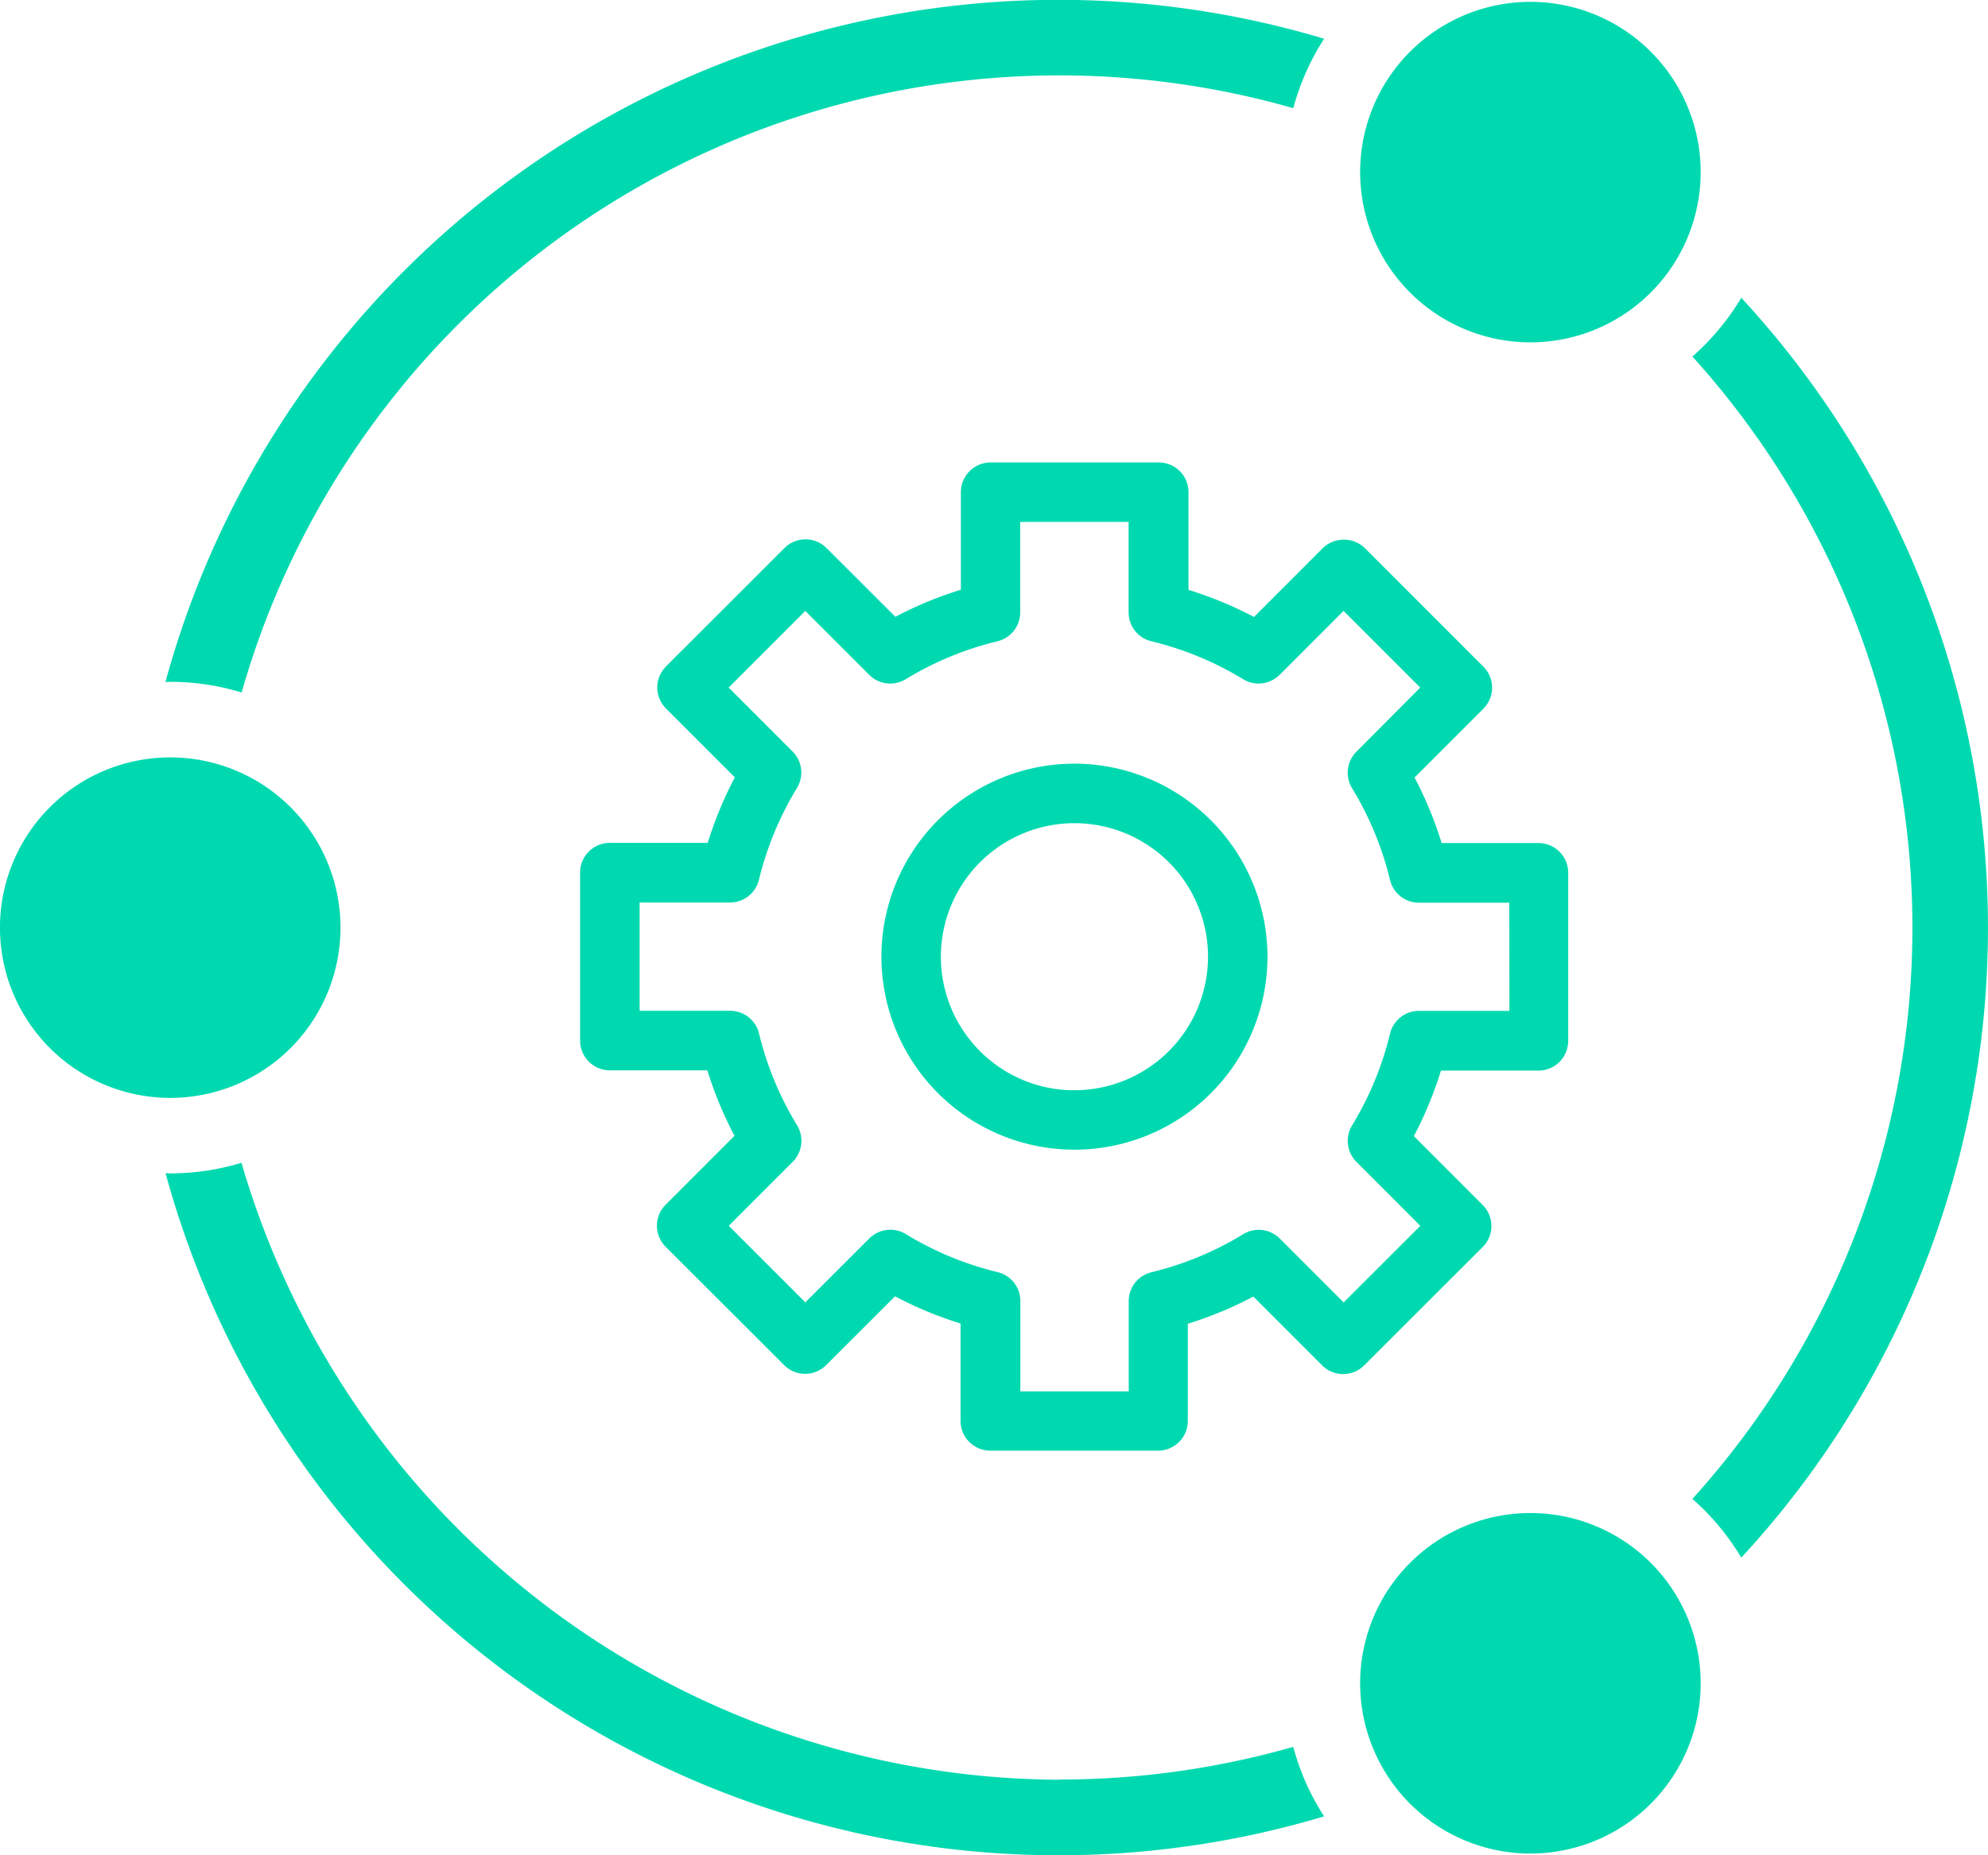 <svg xmlns="http://www.w3.org/2000/svg" width="54.771" height="51.121" viewBox="0 0 54.771 51.121"><g id="Group_19" data-name="Group 19" transform="translate(-475.376 -276)"><path id="Path_55" data-name="Path 55" d="M107.383,241.527a4.691,4.691,0,1,1-4.691-4.691,4.691,4.691,0,0,1,4.691,4.691" transform="translate(377.374 60.033)" fill="#00d9b0"></path><path id="Path_56" data-name="Path 56" d="M452.21,49.957a4.691,4.691,0,1,1-4.691-4.691,4.691,4.691,0,0,1,4.691,4.691" transform="translate(70.021 230.785)" fill="#00d9b0"></path><path id="Path_57" data-name="Path 57" d="M139.95,63.592c.045,0,.088-.006.132-.006a6.74,6.74,0,0,1,1.967.294,23.428,23.428,0,0,1,28.974-16.1,6.737,6.737,0,0,1,.85-1.914,25.506,25.506,0,0,0-31.922,17.722Z" transform="translate(339.984 231.201)" fill="#00d9b0"></path><path id="Path_58" data-name="Path 58" d="M452.21,433.1a4.691,4.691,0,1,1-4.691-4.691,4.691,4.691,0,0,1,4.691,4.691" transform="translate(70.021 -110.719)" fill="#00d9b0"></path><path id="Path_60" data-name="Path 60" d="M164.619,356.629a23.585,23.585,0,0,1-22.557-17,6.738,6.738,0,0,1-1.963.292c-.044,0-.086-.006-.129-.006a25.5,25.5,0,0,0,31.919,17.723,6.745,6.745,0,0,1-.85-1.915,23.455,23.455,0,0,1-6.42.9Z" transform="translate(339.967 -31.59)" fill="#00d9b0"></path><path id="Path_61" data-name="Path 61" d="M527.069,121.9a23.462,23.462,0,0,1,0,31.476,6.8,6.8,0,0,1,1.347,1.619,25.563,25.563,0,0,0,0-34.714,6.817,6.817,0,0,1-1.347,1.619Z" transform="translate(-5.066 163.924)" fill="#00d9b0"></path><g id="Group_18" data-name="Group 18" transform="translate(491.61 288.992)"><path id="Path_98" data-name="Path 98" d="M259.555,184.45a5.068,5.068,0,1,0,5.067,5.071A5.075,5.075,0,0,0,259.555,184.45Zm0,9a3.93,3.93,0,1,1,3.929-3.927A3.933,3.933,0,0,1,259.555,193.448Z" transform="translate(-246.186 -176.15)" fill="#00d9b0" stroke="#00d9b0" stroke-width="0.5"></path><path id="Path_99" data-name="Path 99" d="M124.172,38.491H121.3a10.22,10.22,0,0,0-.868-2.1l2.03-2.031a.569.569,0,0,0,0-.8l-3.27-3.271a.586.586,0,0,0-.8,0l-2.03,2.031a10.223,10.223,0,0,0-2.1-.868V28.573a.569.569,0,0,0-.569-.569H109.06a.569.569,0,0,0-.569.569v2.874a10.257,10.257,0,0,0-2.1.869l-2.031-2.029a.569.569,0,0,0-.8,0l-3.269,3.268a.569.569,0,0,0,0,.8l2.031,2.031a10.3,10.3,0,0,0-.87,2.1H98.571A.569.569,0,0,0,98,39.06v4.624a.569.569,0,0,0,.569.569h2.873a10.274,10.274,0,0,0,.87,2.1l-2.031,2.032a.569.569,0,0,0,0,.8l3.269,3.267a.569.569,0,0,0,.8,0l2.032-2.03a10.2,10.2,0,0,0,2.1.871v2.871a.569.569,0,0,0,.569.569h4.623a.569.569,0,0,0,.569-.569V51.3a10.227,10.227,0,0,0,2.1-.871l2.03,2.03a.569.569,0,0,0,.8,0l3.27-3.266a.569.569,0,0,0,0-.8l-2.03-2.032a10.218,10.218,0,0,0,.868-2.1h2.873a.569.569,0,0,0,.569-.569V39.06a.569.569,0,0,0-.569-.569Zm-.569,4.624h-2.742a.569.569,0,0,0-.553.435,9.1,9.1,0,0,1-1.075,2.6.569.569,0,0,0,.083.7l1.937,1.939-2.466,2.463-1.937-1.937a.569.569,0,0,0-.7-.083,9.089,9.089,0,0,1-2.6,1.078.569.569,0,0,0-.435.553V53.6h-3.485v-2.74a.569.569,0,0,0-.435-.553,9.082,9.082,0,0,1-2.6-1.077.569.569,0,0,0-.7.083l-1.939,1.937-2.464-2.463,1.938-1.939a.569.569,0,0,0,.084-.7,9.153,9.153,0,0,1-1.077-2.6.569.569,0,0,0-.553-.435H99.14V39.629h2.741a.569.569,0,0,0,.553-.434,9.169,9.169,0,0,1,1.077-2.6.569.569,0,0,0-.084-.7l-1.937-1.938,2.464-2.464,1.937,1.936a.569.569,0,0,0,.7.084,9.127,9.127,0,0,1,2.6-1.075.569.569,0,0,0,.435-.553V29.142h3.486v2.743a.569.569,0,0,0,.435.553,9.115,9.115,0,0,1,2.6,1.075.57.57,0,0,0,.7-.084l1.937-1.938,2.466,2.466L119.316,35.9a.569.569,0,0,0-.084.7,9.1,9.1,0,0,1,1.075,2.6.569.569,0,0,0,.553.435H123.6Z" transform="translate(-98.002 -28.004)" fill="#00d9b0" stroke="#00d9b0" stroke-width="0.5"></path></g></g></svg>
